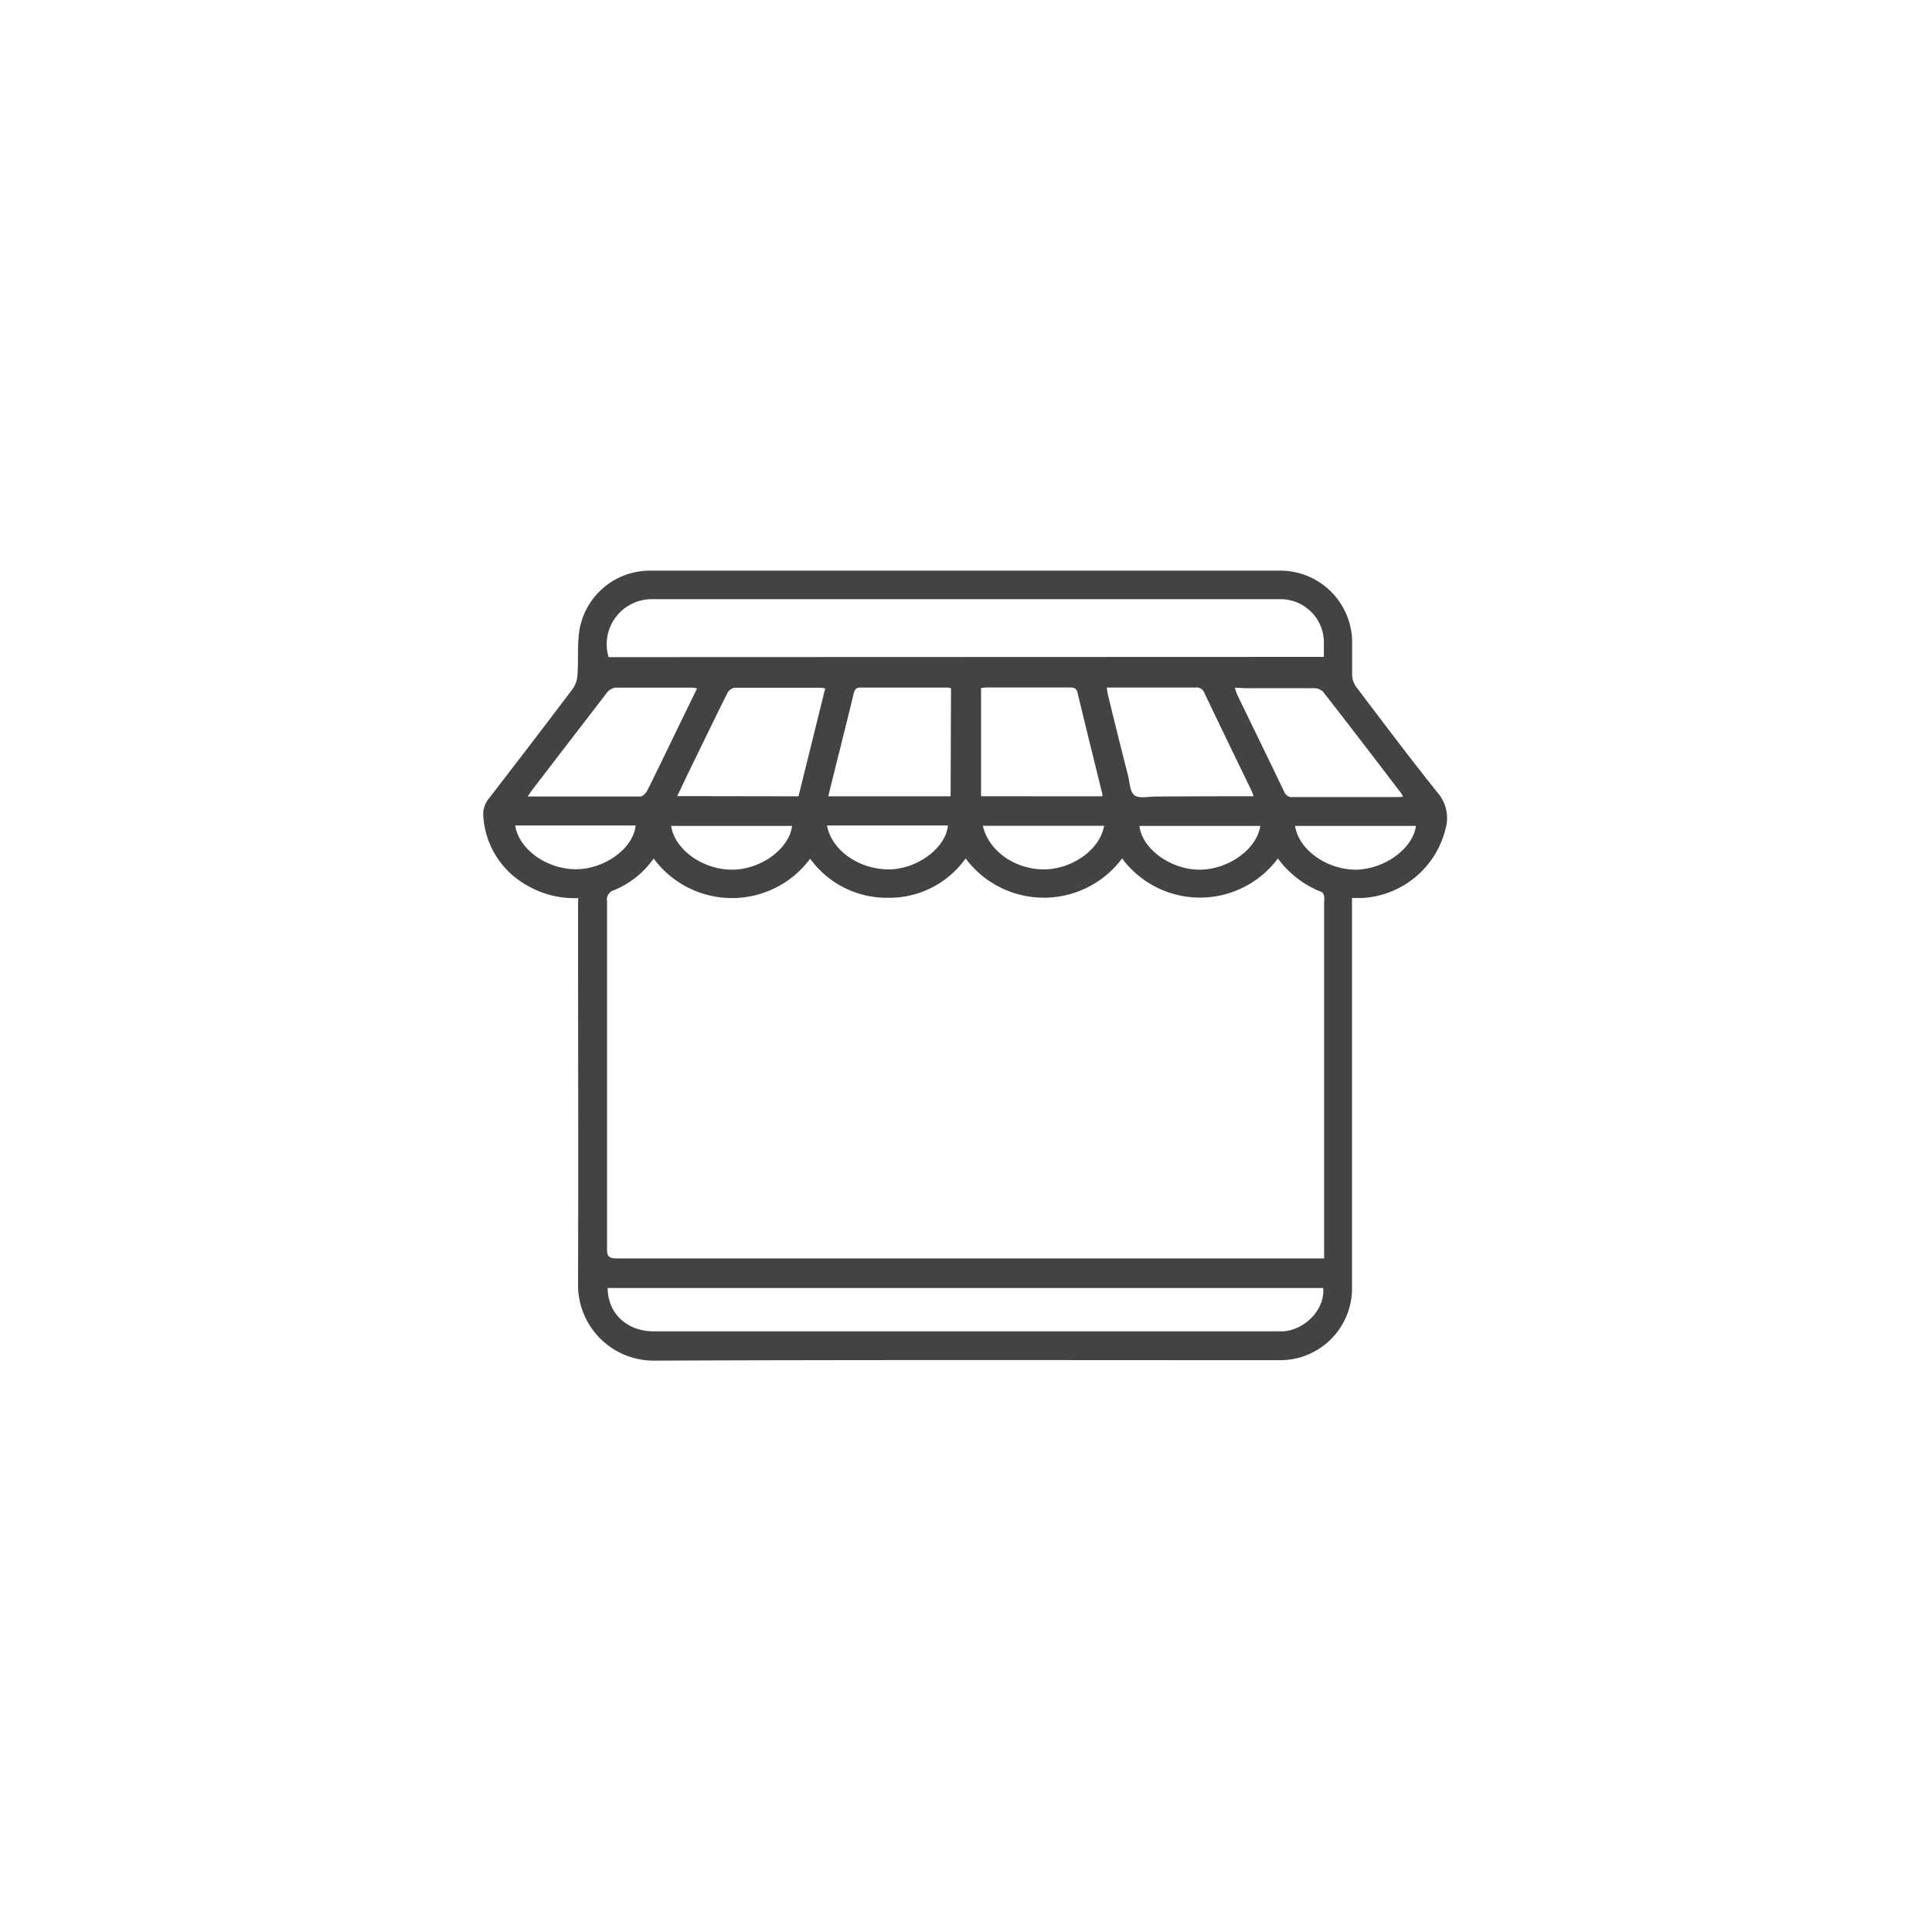 <svg id="Capa_1" data-name="Capa 1" xmlns="http://www.w3.org/2000/svg" viewBox="0 0 300 300"><path d="M89.78,139.45a14.53,14.53,0,0,1-8-2,13.22,13.22,0,0,1-6.73-10.71,3.79,3.79,0,0,1,.87-2.76q6.57-8.49,13-17a4.18,4.18,0,0,0,.75-2.15c.14-2.07,0-4.16.2-6.22a11.09,11.09,0,0,1,10.91-10q49.1,0,98.18,0a11.16,11.16,0,0,1,11,11c0,1.76,0,3.52,0,5.28a3.34,3.34,0,0,0,.6,1.73c4.2,5.54,8.37,11.11,12.72,16.53a6,6,0,0,1,1.18,5.56,14.13,14.13,0,0,1-12.9,10.73c-.47,0-.94,0-1.62,0v60.4a11.16,11.16,0,0,1-11.38,11.37c-32.33,0-64.65-.07-97,.07A11.75,11.75,0,0,1,89.76,199.2c.06-19.36,0-38.71,0-58.07Zm11.72-6.14a14.08,14.08,0,0,1-6.16,4.92,1.5,1.5,0,0,0-1.08,1.7q0,27,0,54c0,1.14.28,1.48,1.45,1.48q54.26,0,108.5,0h1.4V140a3.35,3.35,0,0,0,0-.84c-.06-.24-.2-.58-.39-.65a15.27,15.27,0,0,1-6.79-5.21,15.07,15.07,0,0,1-24.19,0,15.16,15.16,0,0,1-24.3,0,14.55,14.55,0,0,1-12,6.11,14.7,14.7,0,0,1-12.14-6.07A15.11,15.11,0,0,1,101.5,133.31ZM205.57,102c0-.9,0-1.66,0-2.41a6.73,6.73,0,0,0-6.88-6.55q-48.74,0-97.47,0a7,7,0,0,0-6.72,9ZM205.46,200H94.36c0,3.93,3,6.73,7.14,6.73h96.86c.31,0,.64,0,.95,0C202.79,206.44,205.78,203.19,205.46,200Zm-57.79-93.12a2.4,2.4,0,0,0-.47-.11c-4.55,0-9.1,0-13.64,0-.7,0-.86.37-1,.93-.7,2.91-1.43,5.81-2.15,8.71-.6,2.38-1.19,4.77-1.8,7.24h19Zm23.5,16.77c0-.21,0-.29,0-.36-1.29-5.23-2.59-10.46-3.84-15.69-.19-.8-.64-.86-1.3-.85H153.24a8.85,8.85,0,0,0-.9.09v16.8Zm-47.18,0c1.38-5.56,2.75-11.12,4.14-16.72a2.44,2.44,0,0,0-.55-.14c-4.52,0-9,0-13.55,0a1.64,1.64,0,0,0-1.08.83c-1.67,3.32-3.28,6.67-4.9,10-1,2-1.89,3.92-2.89,6Zm70.7.06c-.17-.44-.25-.7-.36-.94-2.45-5.07-4.91-10.13-7.33-15.21a1.32,1.32,0,0,0-1.41-.8c-4,0-8.07,0-12.11,0h-1.62a10.84,10.84,0,0,0,.17,1.08c1,4.18,2.06,8.36,3.12,12.54.27,1.08.29,2.55,1,3.1s2.13.21,3.25.21C184.42,123.65,189.45,123.64,194.69,123.64Zm-86.45-16.81a4.63,4.63,0,0,0-.7-.12c-4,0-8,0-12,0a2.07,2.07,0,0,0-1.31.8c-3.85,5-7.65,9.94-11.47,14.92-.25.33-.47.68-.82,1.18,6,0,11.75,0,17.49,0,.37,0,.86-.5,1.06-.89,1.66-3.31,3.26-6.66,4.88-10Zm83.51-.12a9.26,9.26,0,0,0,.32,1c2.45,5.06,4.92,10.11,7.35,15.18a1.29,1.29,0,0,0,1.39.81c5.31,0,10.62,0,15.93,0,.33,0,.67,0,1.12-.07a4,4,0,0,0-.28-.51c-4-5.26-8.05-10.53-12.12-15.76a2,2,0,0,0-1.42-.57c-3.59,0-7.18,0-10.78,0Zm-14.82,21.47c.41,3.52,4.75,6.72,9.19,6.79s9-3.05,9.58-6.79Zm-72.71,0c.53,3.71,5,6.85,9.56,6.79,4.41-.05,8.78-3.25,9.21-6.79Zm115.65,0H201.1c.57,3.74,5,6.85,9.57,6.79C215.08,134.92,219.45,131.72,219.87,128.18ZM80,128.18c.58,3.79,5.09,6.92,9.7,6.79,4.37-.12,8.68-3.34,9-6.79Zm48.42,0c.72,4,5.28,7,10,6.81,4.28-.22,8.48-3.45,8.77-6.81Zm43,.05h-18.8c.9,4,5.19,6.91,9.8,6.76C166.75,134.83,170.87,131.77,171.44,128.21Z" style="fill:#434341"/></svg>